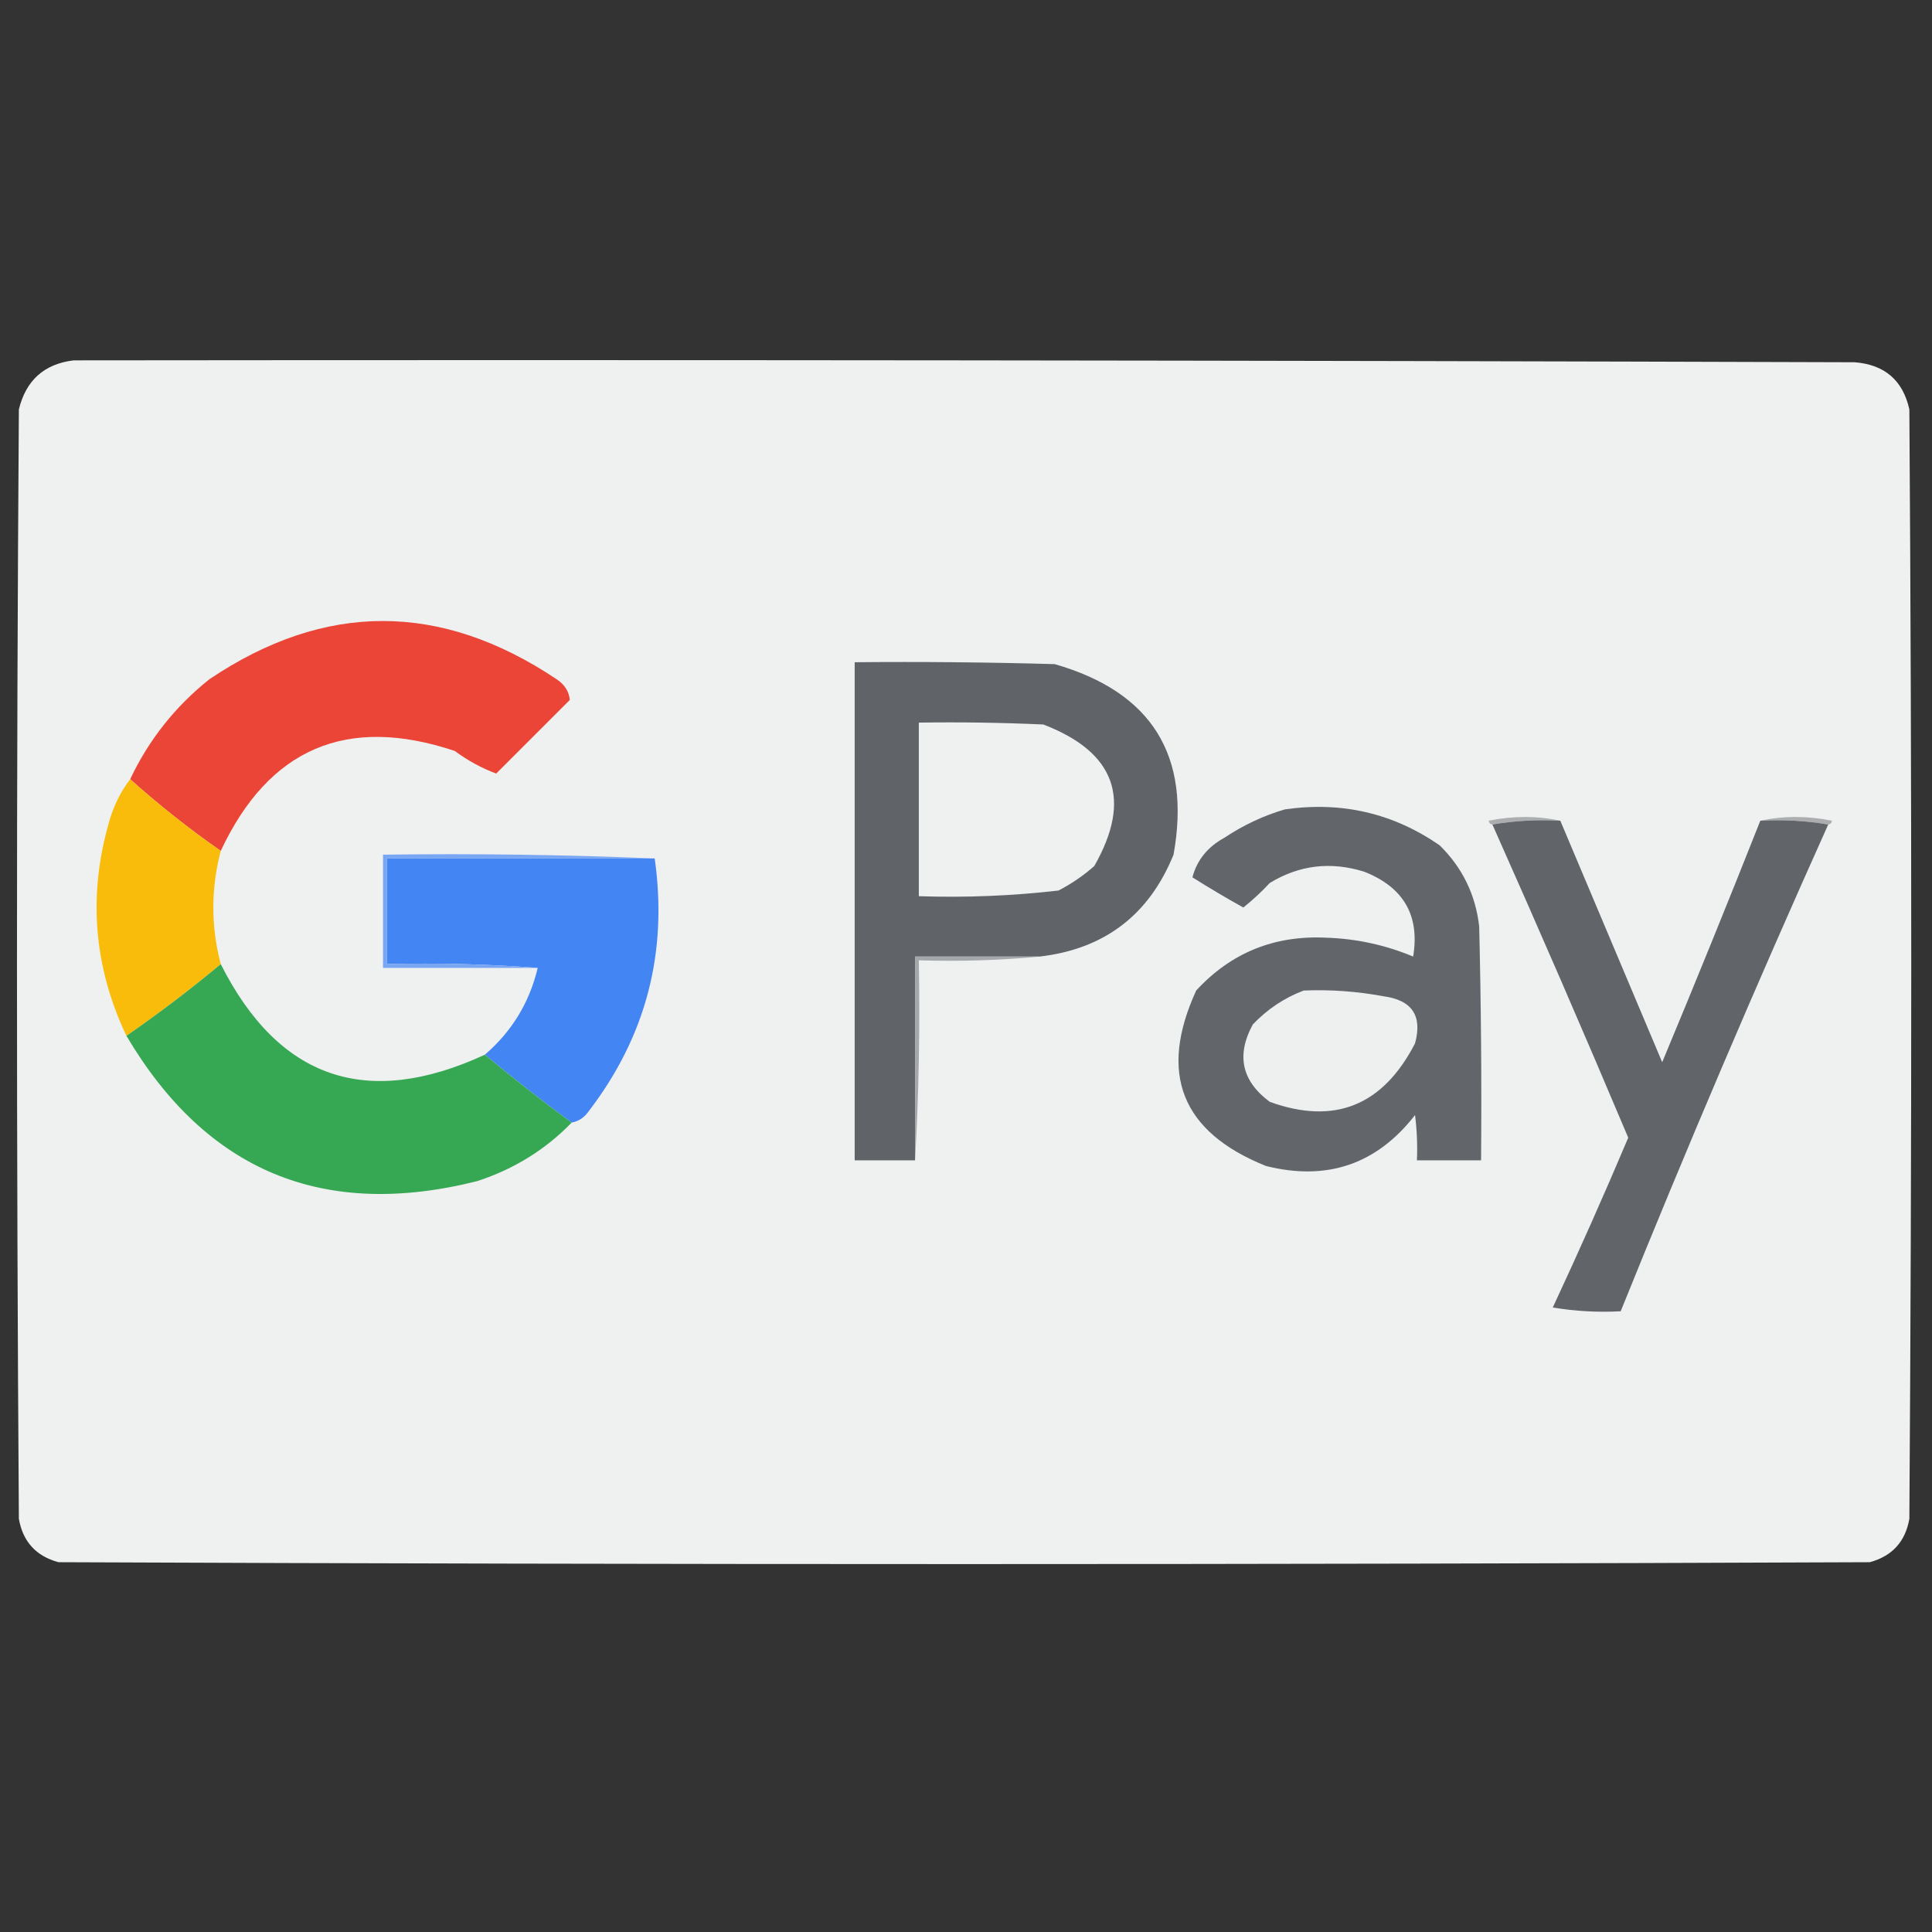 <?xml version="1.0" encoding="UTF-8"?>
<!DOCTYPE svg PUBLIC "-//W3C//DTD SVG 1.1//EN" "http://www.w3.org/Graphics/SVG/1.1/DTD/svg11.dtd">
<svg xmlns="http://www.w3.org/2000/svg" version="1.1" width="512px" height="512px" style="shape-rendering:geometricPrecision; text-rendering:geometricPrecision; image-rendering:optimizeQuality; fill-rule:evenodd; clip-rule:evenodd" xmlns:xlink="http://www.w3.org/1999/xlink">
<rect width="100%" height="100%" fill="#333333" stroke="none"/>
<g><path style="opacity:0.995" fill="#f0f1f1" d="M 19.5,95.5 C 176.834,95.333 334.167,95.5 491.5,96C 499.455,96.626 504.288,100.792 506,108.5C 506.667,206.5 506.667,304.5 506,402.5C 504.938,408.562 501.438,412.395 495.5,414C 335.5,414.667 175.5,414.667 15.5,414C 9.562,412.395 6.062,408.562 5,402.5C 4.333,304.5 4.333,206.5 5,108.5C 6.88,100.783 11.714,96.449 19.5,95.5 Z"/></g>
<g><path style="opacity:1" fill="#ea4536" d="M 58.5,225.5 C 50.097,219.637 42.097,213.304 34.5,206.5C 39.42,196.073 46.42,187.24 55.5,180C 86.082,159.431 116.749,159.431 147.5,180C 149.638,181.422 150.805,183.255 151,185.5C 144.5,192 138,198.5 131.5,205C 127.694,203.591 124.027,201.591 120.5,199C 91.915,189.462 71.248,198.295 58.5,225.5 Z"/></g>
<g><path style="opacity:1" fill="#606469" d="M 275.5,253.5 C 264.5,253.5 253.5,253.5 242.5,253.5C 242.5,271.5 242.5,289.5 242.5,307.5C 237.167,307.5 231.833,307.5 226.5,307.5C 226.5,263.5 226.5,219.5 226.5,175.5C 244.17,175.333 261.836,175.5 279.5,176C 305.221,183.38 315.721,200.213 311,226.5C 304.49,242.512 292.656,251.512 275.5,253.5 Z"/></g>
<g><path style="opacity:1" fill="#eff0f0" d="M 243.5,191.5 C 254.505,191.333 265.505,191.5 276.5,192C 295.592,199.338 300.092,211.838 290,229.5C 287.108,232.057 283.941,234.224 280.5,236C 268.228,237.418 255.895,237.918 243.5,237.5C 243.5,222.167 243.5,206.833 243.5,191.5 Z"/></g>
<g><path style="opacity:1" fill="#fabc0a" d="M 34.5,206.5 C 42.097,213.304 50.097,219.637 58.5,225.5C 55.877,235.491 55.877,245.491 58.5,255.5C 50.451,262.217 42.117,268.55 33.5,274.5C 24.773,256.098 23.273,237.098 29,217.5C 30.188,213.387 32.021,209.72 34.5,206.5 Z"/></g>
<g><path style="opacity:1" fill="#62666b" d="M 340.5,214.5 C 355.525,212.33 369.191,215.497 381.5,224C 387.535,229.904 391.035,237.07 392,245.5C 392.5,266.164 392.667,286.831 392.5,307.5C 386.833,307.5 381.167,307.5 375.5,307.5C 375.666,303.486 375.499,299.486 375,295.5C 364.852,308.55 351.685,313.05 335.5,309C 313.087,300.003 306.921,284.503 317,262.5C 326.223,252.479 337.723,247.813 351.5,248.5C 359.473,248.761 367.139,250.428 374.5,253.5C 376.304,242.621 371.97,235.121 361.5,231C 352.633,228.243 344.3,229.243 336.5,234C 334.317,236.35 331.984,238.517 329.5,240.5C 324.918,237.959 320.418,235.293 316,232.5C 317.217,227.925 320.05,224.425 324.5,222C 329.542,218.643 334.876,216.143 340.5,214.5 Z"/></g>
<g><path style="opacity:1" fill="#abadaf" d="M 413.5,217.5 C 407.31,217.177 401.31,217.51 395.5,218.5C 394.957,218.44 394.624,218.107 394.5,217.5C 400.988,216.183 407.322,216.183 413.5,217.5 Z"/></g>
<g><path style="opacity:1" fill="#abadaf" d="M 466.5,217.5 C 472.678,216.183 479.012,216.183 485.5,217.5C 485.376,218.107 485.043,218.44 484.5,218.5C 478.69,217.51 472.69,217.177 466.5,217.5 Z"/></g>
<g><path style="opacity:1" fill="#61656a" d="M 413.5,217.5 C 422.459,238.763 431.459,260.096 440.5,281.5C 449.367,260.228 458.034,238.894 466.5,217.5C 472.69,217.177 478.69,217.51 484.5,218.5C 465.327,261.175 446.994,304.175 429.5,347.5C 423.463,347.829 417.463,347.496 411.5,346.5C 418.453,331.597 425.119,316.597 431.5,301.5C 419.778,273.721 407.778,246.055 395.5,218.5C 401.31,217.51 407.31,217.177 413.5,217.5 Z"/></g>
<g><path style="opacity:1" fill="#4385f3" d="M 173.5,227.5 C 177.029,252.371 171.196,274.705 156,294.5C 154.871,296.141 153.371,297.141 151.5,297.5C 143.613,291.73 135.946,285.73 128.5,279.5C 135.65,273.349 140.317,265.682 142.5,256.5C 129.344,255.504 116.01,255.171 102.5,255.5C 102.5,246.167 102.5,236.833 102.5,227.5C 126.167,227.5 149.833,227.5 173.5,227.5 Z"/></g>
<g><path style="opacity:1" fill="#a5a8ab" d="M 275.5,253.5 C 265.013,254.494 254.346,254.828 243.5,254.5C 243.83,272.341 243.497,290.008 242.5,307.5C 242.5,289.5 242.5,271.5 242.5,253.5C 253.5,253.5 264.5,253.5 275.5,253.5 Z"/></g>
<g><path style="opacity:1" fill="#79a6f3" d="M 173.5,227.5 C 149.833,227.5 126.167,227.5 102.5,227.5C 102.5,236.833 102.5,246.167 102.5,255.5C 116.01,255.171 129.344,255.504 142.5,256.5C 128.833,256.5 115.167,256.5 101.5,256.5C 101.5,246.5 101.5,236.5 101.5,226.5C 125.672,226.169 149.672,226.502 173.5,227.5 Z"/></g>
<g><path style="opacity:1" fill="#36a854" d="M 58.5,255.5 C 73.877,285.961 97.211,293.961 128.5,279.5C 135.946,285.73 143.613,291.73 151.5,297.5C 144.573,304.646 136.239,309.812 126.5,313C 85.751,323.261 54.751,310.427 33.5,274.5C 42.117,268.55 50.451,262.217 58.5,255.5 Z"/></g>
<g><path style="opacity:1" fill="#eeefef" d="M 345.5,262.5 C 352.563,262.212 359.563,262.712 366.5,264C 374.171,264.989 377.004,269.156 375,276.5C 366.476,293.029 353.643,298.195 336.5,292C 329.071,286.49 327.571,279.657 332,271.5C 335.882,267.429 340.382,264.429 345.5,262.5 Z"/></g>
</svg>
